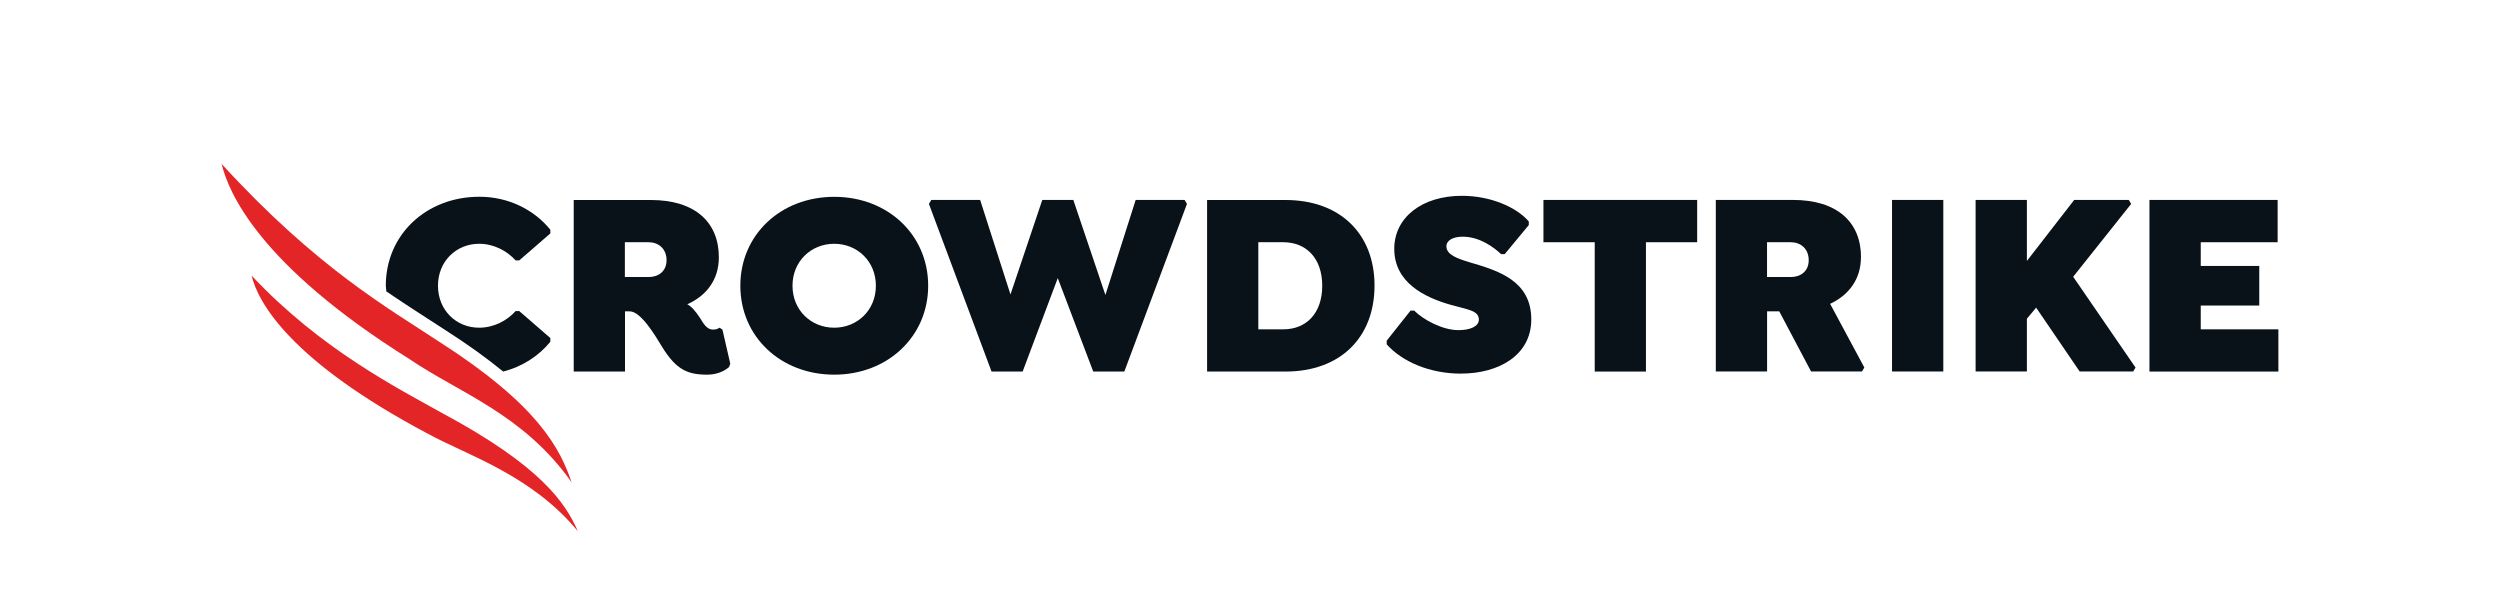 <?xml version="1.0" encoding="UTF-8"?>
<svg id="Capa_1" xmlns="http://www.w3.org/2000/svg" version="1.1" viewBox="0 0 370 87.89">
  <!-- Generator: Adobe Illustrator 29.7.1, SVG Export Plug-In . SVG Version: 2.1.1 Build 8)  -->
  <defs>
    <style>
      .st0 {
        fill: #e42528;
      }

      .st1 {
        fill: #091218;
      }
    </style>
  </defs>
  <path class="st1" d="M81.45,50.57v-.54l-4.6-3.99h-.54c-1.26,1.41-3.21,2.46-5.4,2.46-3.41,0-6.09-2.62-6.09-6.21s2.68-6.21,6.09-6.21c2.19,0,4.14,1.06,5.4,2.46h.54l4.6-3.99v-.55c-2.41-2.97-6.2-4.88-10.49-4.88-7.89,0-13.86,5.62-13.86,13.16,0,.3.07.56.08.85,3.23,2.21,6.08,3.98,8.54,5.6,3.53,2.25,6.39,4.33,8.75,6.26,2.93-.75,5.31-2.36,7-4.43"/>
  <path class="st1" d="M98.65,38.5c0,1.68-1.23,2.5-2.64,2.5h-3.53v-5.15h3.53c1.42,0,2.64.94,2.64,2.66M108.07,53.78l-1.15-5-.42-.28c-.23.12-.42.28-1,.28-.89,0-1.42-.94-1.87-1.68-.77-1.18-1.38-1.8-1.91-2.07,2.8-1.25,4.67-3.59,4.67-6.95,0-5.2-3.53-8.48-10.07-8.48h-11.41v25.39h7.59v-8.91h.69c1.69,0,3.83,3.67,4.83,5.31,2.07,3.32,3.72,4.06,6.66,4.06,1.38,0,2.53-.51,3.22-1.13l.19-.54h-.02Z"/>
  <path class="st1" d="M129.63,42.29c0,3.63-2.76,6.21-6.17,6.21s-6.17-2.58-6.17-6.21,2.76-6.21,6.17-6.21,6.17,2.58,6.17,6.21M137.37,42.29c0-7.54-5.97-13.16-13.9-13.16s-13.9,5.62-13.9,13.16,5.97,13.16,13.9,13.16,13.9-5.67,13.9-13.16"/>
  <polygon class="st1" points="175.32 29.59 168.08 29.59 163.6 43.66 158.85 29.59 154.26 29.59 149.55 43.58 145.06 29.59 137.83 29.59 137.48 30.18 146.75 54.99 151.35 54.99 156.55 41.16 161.8 54.99 166.4 54.99 175.67 30.18 175.32 29.59"/>
  <path class="st1" d="M195.69,42.29c0,4.14-2.42,6.45-5.75,6.45h-3.71v-12.89h3.71c3.33,0,5.75,2.31,5.75,6.45M203.43,42.26c0-7.58-5.02-12.66-13.18-12.66h-11.6v25.39h11.6c8.16,0,13.18-5.08,13.18-12.73"/>
  <polygon class="st1" points="243.6 35.85 251.18 35.85 251.18 29.59 228.43 29.59 228.43 35.85 236.02 35.85 236.02 54.99 243.6 54.99 243.6 35.85"/>
  <path class="st1" d="M267.69,38.5c0,1.68-1.23,2.5-2.64,2.5h-3.53v-5.15h3.53c1.42,0,2.64.94,2.64,2.66M275.43,38.07c0-5.2-3.53-8.48-10.07-8.48h-11.42v25.39h7.59v-8.9h1.8l4.71,8.9h7.54l.34-.59-5.06-9.42c2.72-1.29,4.56-3.59,4.56-6.92"/>
  <rect class="st1" x="280.02" y="29.59" width="7.59" height="25.39"/>
  <polygon class="st1" points="306.83 40.96 315.41 30.18 315.06 29.59 306.98 29.59 299.98 38.62 299.98 29.59 292.39 29.59 292.39 54.98 299.98 54.98 299.98 47.17 301.35 45.53 307.79 54.98 315.71 54.98 316.06 54.4 306.83 40.96"/>
  <polygon class="st1" points="337.09 35.85 337.09 29.59 318.12 29.59 318.12 54.99 337.2 54.99 337.2 48.74 325.71 48.74 325.71 45.22 334.37 45.22 334.37 39.36 325.71 39.36 325.71 35.85 337.09 35.85"/>
  <path class="st1" d="M216.26,55.29c5.56,0,10.37-2.73,10.37-8,0-5.74-4.86-7.23-9.15-8.48-1.69-.51-3.41-1.09-3.41-2.34,0-.9.96-1.44,2.42-1.44,2.49,0,4.6,1.56,5.67,2.58h.54l3.56-4.3v-.54c-1.87-2.15-5.7-3.79-9.91-3.79-5.9,0-10,3.21-10,7.85,0,5.01,4.51,7.19,8.34,8.28,2.49.71,4.18.83,4.18,2.19,0,.97-1.19,1.56-3.03,1.56-2.34,0-5.17-1.52-6.54-2.89h-.54l-3.53,4.45v.54c2.26,2.54,6.31,4.34,11.03,4.34"/>
  <path class="st0" d="M85.52,78.62c-1.84-4.23-5.53-9.67-19.98-17.43-6.66-3.73-18.06-9.48-28.3-20.4.93,3.94,5.68,12.61,26.14,23.43,5.67,3.12,15.25,6.05,22.14,14.4"/>
  <path class="st0" d="M84.6,71.37c-1.74-5.01-4.89-11.41-19.81-20.93-7.27-4.8-17.94-10.82-31.99-26.18,1,4.14,5.44,14.9,27.81,28.89,7.35,5.01,16.83,8.11,23.98,18.22"/>
</svg>